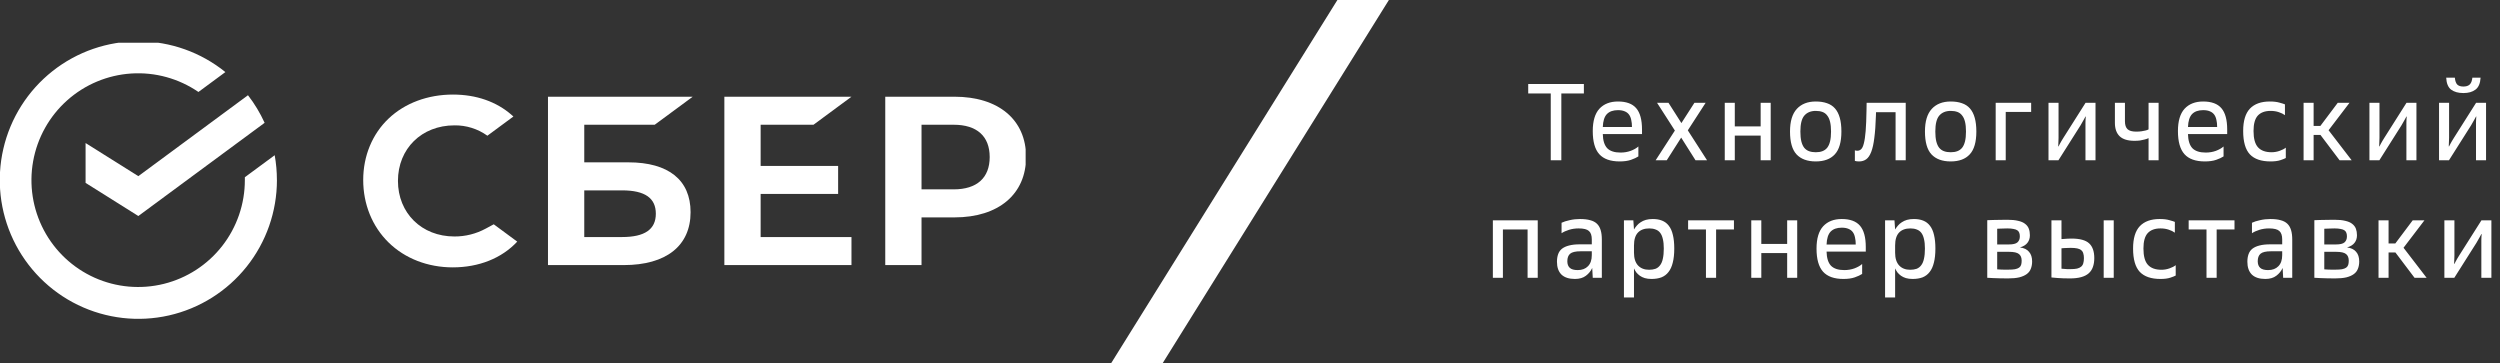 <svg width="234" height="34" viewBox="0 0 234 34" fill="none" xmlns="http://www.w3.org/2000/svg">
<rect x="0" y="0" width="234" height="34" fill="#333333" stroke="none"/>
<g clip-path="url(#clip0_526_4984)">
<path d="M76.144 11.676L79.698 9.052H67.8V24.812H79.698V22.188H71.196V18.154H78.449V15.53H71.196V11.676H76.144Z" fill="white"/>
<path d="M58.819 15.195H54.687V11.676H61.282L64.838 9.052H51.291V24.812H58.381C62.358 24.812 64.638 23.006 64.638 19.86C64.638 16.852 62.572 15.195 58.819 15.195ZM58.228 22.187H54.687V17.819H58.228C60.382 17.819 61.386 18.55 61.386 20.003C61.386 21.488 60.324 22.187 58.228 22.187Z" fill="white"/>
<path d="M89.338 9.052H82.86V24.811H86.255V20.348H89.338C93.472 20.348 96.04 18.171 96.04 14.692C96.04 11.213 93.472 9.052 89.338 9.052ZM89.263 17.724H86.255V11.676H89.263C91.439 11.676 92.635 12.75 92.635 14.7C92.635 16.649 91.438 17.724 89.263 17.724Z" fill="white"/>
<path d="M45.462 21.399C44.562 21.887 43.554 22.14 42.531 22.134C39.47 22.134 37.248 19.946 37.248 16.931C37.248 13.916 39.47 11.734 42.531 11.734C43.637 11.718 44.72 12.057 45.619 12.703L48.055 10.905L47.894 10.763C46.468 9.512 44.572 8.851 42.4 8.851C40.043 8.851 37.904 9.646 36.378 11.092C34.851 12.538 33.996 14.59 33.996 16.85C33.996 19.11 34.839 21.197 36.37 22.695C37.9 24.195 40.038 25.026 42.378 25.026C44.825 25.026 46.963 24.171 48.413 22.616L46.215 20.994L45.462 21.399Z" fill="white"/>
<path d="M25.918 16.854C25.919 16.074 25.849 15.296 25.711 14.528L22.918 16.588C22.918 16.676 22.918 16.766 22.918 16.848C22.921 19.083 22.177 21.255 20.803 23.017C19.43 24.779 17.506 26.029 15.34 26.568C13.174 27.107 10.89 26.904 8.853 25.992C6.815 25.079 5.142 23.509 4.099 21.533C3.057 19.556 2.706 17.287 3.102 15.087C3.498 12.887 4.618 10.884 6.284 9.396C7.95 7.909 10.066 7.023 12.293 6.88C14.52 6.737 16.731 7.346 18.573 8.609L21.096 6.746C18.807 4.896 15.957 3.88 13.016 3.865C10.074 3.85 7.215 4.837 4.907 6.664C2.599 8.491 0.98 11.049 0.315 13.918C-0.35 16.788 -0.021 19.799 1.248 22.457C2.517 25.115 4.65 27.262 7.297 28.546C9.945 29.829 12.95 30.174 15.818 29.523C18.687 28.871 21.25 27.262 23.085 24.961C24.921 22.659 25.921 19.8 25.921 16.854H25.918Z" fill="white"/>
<path d="M23.211 8.913C23.828 9.711 24.35 10.577 24.768 11.495L12.948 20.219L8.01 17.118V13.389L12.948 16.488L23.211 8.913Z" fill="white"/>
</g>
<path d="M125.18 0L104 34H108.82L130 0H125.18Z" fill="white"/>
<path d="M145.151 8.75H143.041V7.86H148.251V8.75H146.141V15H145.151V8.75ZM151.602 15.11C150.735 15.11 150.099 14.883 149.692 14.43C149.285 13.977 149.082 13.257 149.082 12.27C149.082 11.33 149.289 10.633 149.702 10.18C150.122 9.727 150.702 9.5 151.442 9.5C152.222 9.5 152.792 9.71 153.152 10.13C153.512 10.55 153.692 11.213 153.692 12.12V12.55H150.022C150.035 13.15 150.172 13.59 150.432 13.87C150.699 14.143 151.115 14.28 151.682 14.28C152.022 14.28 152.339 14.227 152.632 14.12C152.932 14.007 153.172 13.87 153.352 13.71V14.64C153.179 14.753 152.949 14.86 152.662 14.96C152.375 15.06 152.022 15.11 151.602 15.11ZM151.442 10.31C150.989 10.31 150.642 10.433 150.402 10.68C150.169 10.927 150.042 11.33 150.022 11.89H152.752C152.752 11.637 152.729 11.413 152.682 11.22C152.642 11.02 152.572 10.853 152.472 10.72C152.372 10.587 152.239 10.487 152.072 10.42C151.905 10.347 151.695 10.31 151.442 10.31ZM156.769 12.22L155.099 9.62H156.169L157.379 11.52L158.599 9.62H159.649L157.979 12.2L159.779 15H158.699L157.359 12.88L156.009 15H154.969L156.769 12.22ZM161.437 9.62H162.377V11.83H164.797V9.62H165.737V15H164.797V12.69H162.377V15H161.437V9.62ZM169.955 15.11C169.168 15.11 168.568 14.89 168.155 14.45C167.748 14.01 167.545 13.297 167.545 12.31C167.545 11.357 167.758 10.65 168.185 10.19C168.612 9.73 169.202 9.5 169.955 9.5C170.355 9.5 170.705 9.553 171.005 9.66C171.305 9.76 171.555 9.923 171.755 10.15C171.955 10.377 172.105 10.67 172.205 11.03C172.305 11.383 172.355 11.81 172.355 12.31C172.355 13.297 172.148 14.01 171.735 14.45C171.328 14.89 170.735 15.11 169.955 15.11ZM169.955 14.25C170.195 14.25 170.402 14.217 170.575 14.15C170.755 14.083 170.905 13.977 171.025 13.83C171.145 13.677 171.235 13.477 171.295 13.23C171.355 12.983 171.385 12.677 171.385 12.31C171.385 11.95 171.355 11.647 171.295 11.4C171.235 11.153 171.145 10.957 171.025 10.81C170.912 10.657 170.765 10.547 170.585 10.48C170.405 10.413 170.195 10.38 169.955 10.38C169.495 10.38 169.138 10.527 168.885 10.82C168.638 11.107 168.515 11.603 168.515 12.31C168.515 12.677 168.545 12.983 168.605 13.23C168.665 13.477 168.755 13.677 168.875 13.83C168.995 13.977 169.145 14.083 169.325 14.15C169.505 14.217 169.715 14.25 169.955 14.25ZM173.616 14.07C173.69 14.097 173.766 14.11 173.846 14.11C173.98 14.11 174.096 14.063 174.196 13.97C174.303 13.877 174.39 13.693 174.456 13.42C174.53 13.14 174.586 12.753 174.626 12.26C174.666 11.76 174.693 11.107 174.706 10.3L174.716 9.62H178.376V15H177.426V10.5H175.596L175.586 10.83C175.56 11.663 175.51 12.357 175.436 12.91C175.37 13.457 175.273 13.893 175.146 14.22C175.02 14.547 174.863 14.777 174.676 14.91C174.49 15.043 174.27 15.11 174.016 15.11C173.943 15.11 173.873 15.107 173.806 15.1C173.74 15.093 173.676 15.08 173.616 15.06V14.07ZM182.586 15.11C181.799 15.11 181.199 14.89 180.786 14.45C180.379 14.01 180.176 13.297 180.176 12.31C180.176 11.357 180.389 10.65 180.816 10.19C181.242 9.73 181.832 9.5 182.586 9.5C182.986 9.5 183.336 9.553 183.636 9.66C183.936 9.76 184.186 9.923 184.386 10.15C184.586 10.377 184.736 10.67 184.836 11.03C184.936 11.383 184.986 11.81 184.986 12.31C184.986 13.297 184.779 14.01 184.366 14.45C183.959 14.89 183.366 15.11 182.586 15.11ZM182.586 14.25C182.826 14.25 183.032 14.217 183.206 14.15C183.386 14.083 183.536 13.977 183.656 13.83C183.776 13.677 183.866 13.477 183.926 13.23C183.986 12.983 184.016 12.677 184.016 12.31C184.016 11.95 183.986 11.647 183.926 11.4C183.866 11.153 183.776 10.957 183.656 10.81C183.542 10.657 183.396 10.547 183.216 10.48C183.036 10.413 182.826 10.38 182.586 10.38C182.126 10.38 181.769 10.527 181.516 10.82C181.269 11.107 181.146 11.603 181.146 12.31C181.146 12.677 181.176 12.983 181.236 13.23C181.296 13.477 181.386 13.677 181.506 13.83C181.626 13.977 181.776 14.083 181.956 14.15C182.136 14.217 182.346 14.25 182.586 14.25ZM186.796 9.62H190.116V10.48H187.736V15H186.796V9.62ZM191.74 9.62H192.68V12.9C192.68 13 192.676 13.1 192.67 13.2C192.67 13.293 192.666 13.377 192.66 13.45C192.653 13.537 192.65 13.62 192.65 13.7H192.68C192.72 13.62 192.763 13.537 192.81 13.45C192.85 13.377 192.896 13.293 192.95 13.2C193.01 13.1 193.073 12.997 193.14 12.89L195.21 9.62H196.14V15H195.2V11.74C195.2 11.633 195.2 11.533 195.2 11.44C195.2 11.34 195.203 11.25 195.21 11.17C195.216 11.083 195.223 10.997 195.23 10.91H195.2C195.153 10.997 195.106 11.083 195.06 11.17C194.973 11.33 194.866 11.517 194.74 11.73L192.67 15H191.74V9.62ZM201.105 12.93C200.992 12.983 200.865 13.027 200.725 13.06C200.605 13.093 200.465 13.123 200.305 13.15C200.145 13.17 199.972 13.18 199.785 13.18C199.159 13.18 198.695 13.037 198.395 12.75C198.102 12.463 197.955 12.047 197.955 11.5V9.62H198.895V11.35C198.895 11.69 198.975 11.937 199.135 12.09C199.295 12.243 199.565 12.32 199.945 12.32C200.132 12.32 200.295 12.31 200.435 12.29C200.582 12.27 200.705 12.247 200.805 12.22C200.925 12.193 201.025 12.157 201.105 12.11V9.62H202.045V15H201.105V12.93ZM206.375 15.11C205.509 15.11 204.872 14.883 204.465 14.43C204.059 13.977 203.855 13.257 203.855 12.27C203.855 11.33 204.062 10.633 204.475 10.18C204.895 9.727 205.475 9.5 206.215 9.5C206.995 9.5 207.565 9.71 207.925 10.13C208.285 10.55 208.465 11.213 208.465 12.12V12.55H204.795C204.809 13.15 204.945 13.59 205.205 13.87C205.472 14.143 205.889 14.28 206.455 14.28C206.795 14.28 207.112 14.227 207.405 14.12C207.705 14.007 207.945 13.87 208.125 13.71V14.64C207.952 14.753 207.722 14.86 207.435 14.96C207.149 15.06 206.795 15.11 206.375 15.11ZM206.215 10.31C205.762 10.31 205.415 10.433 205.175 10.68C204.942 10.927 204.815 11.33 204.795 11.89H207.525C207.525 11.637 207.502 11.413 207.455 11.22C207.415 11.02 207.345 10.853 207.245 10.72C207.145 10.587 207.012 10.487 206.845 10.42C206.679 10.347 206.469 10.31 206.215 10.31ZM212.521 15.11C211.654 15.11 211.011 14.89 210.591 14.45C210.171 14.003 209.961 13.273 209.961 12.26C209.961 11.313 210.171 10.617 210.591 10.17C211.018 9.723 211.638 9.5 212.451 9.5C212.824 9.5 213.131 9.537 213.371 9.61C213.618 9.677 213.784 9.73 213.871 9.77V10.78C213.718 10.667 213.528 10.573 213.301 10.5C213.074 10.42 212.814 10.38 212.521 10.38C212.001 10.38 211.604 10.527 211.331 10.82C211.064 11.113 210.931 11.593 210.931 12.26C210.931 12.973 211.071 13.483 211.351 13.79C211.631 14.097 212.054 14.25 212.621 14.25C212.874 14.25 213.124 14.207 213.371 14.12C213.618 14.033 213.811 13.933 213.951 13.82V14.79C213.858 14.843 213.691 14.91 213.451 14.99C213.211 15.07 212.901 15.11 212.521 15.11ZM215.615 9.62H216.555V11.79H217.185L218.815 9.62H219.915L217.955 12.19L220.115 15H218.985L217.195 12.63H216.555V15H215.615V9.62ZM221.779 9.62H222.719V12.9C222.719 13 222.715 13.1 222.709 13.2C222.709 13.293 222.705 13.377 222.699 13.45C222.692 13.537 222.689 13.62 222.689 13.7H222.719C222.759 13.62 222.802 13.537 222.849 13.45C222.889 13.377 222.935 13.293 222.989 13.2C223.049 13.1 223.112 12.997 223.179 12.89L225.249 9.62H226.179V15H225.239V11.74C225.239 11.633 225.239 11.533 225.239 11.44C225.239 11.34 225.242 11.25 225.249 11.17C225.255 11.083 225.262 10.997 225.269 10.91H225.239C225.192 10.997 225.145 11.083 225.099 11.17C225.012 11.33 224.905 11.517 224.779 11.73L222.709 15H221.779V9.62ZM228.294 9.62H229.234V12.9C229.234 13 229.231 13.1 229.224 13.2C229.224 13.293 229.221 13.377 229.214 13.45C229.208 13.537 229.204 13.62 229.204 13.7H229.234C229.274 13.62 229.318 13.537 229.364 13.45C229.404 13.377 229.451 13.293 229.504 13.2C229.564 13.1 229.628 12.997 229.694 12.89L231.764 9.62H232.694V15H231.754V11.74C231.754 11.633 231.754 11.533 231.754 11.44C231.754 11.34 231.758 11.25 231.764 11.17C231.771 11.083 231.778 10.997 231.784 10.91H231.754C231.708 10.997 231.661 11.083 231.614 11.17C231.528 11.33 231.421 11.517 231.294 11.73L229.224 15H228.294V9.62ZM230.574 8.71C230.094 8.71 229.711 8.603 229.424 8.39C229.144 8.177 228.991 7.803 228.964 7.27H229.774C229.801 7.577 229.878 7.793 230.004 7.92C230.131 8.04 230.321 8.1 230.574 8.1C230.828 8.1 231.021 8.04 231.154 7.92C231.294 7.793 231.381 7.577 231.414 7.27H232.184C232.151 7.803 231.991 8.177 231.704 8.39C231.424 8.603 231.048 8.71 230.574 8.71ZM139.732 20.62H143.932V26H142.982V21.48H140.672V26H139.732V20.62ZM147.412 26.11C146.859 26.11 146.439 25.973 146.152 25.7C145.872 25.42 145.732 25.02 145.732 24.5C145.732 24.233 145.769 23.997 145.842 23.79C145.916 23.583 146.036 23.413 146.202 23.28C146.376 23.147 146.596 23.047 146.862 22.98C147.136 22.907 147.472 22.87 147.872 22.87H148.992V22.41C148.992 22.037 148.902 21.773 148.722 21.62C148.549 21.46 148.229 21.38 147.762 21.38C147.442 21.38 147.142 21.423 146.862 21.51C146.582 21.597 146.349 21.703 146.162 21.83V20.85C146.356 20.757 146.606 20.677 146.912 20.61C147.226 20.537 147.552 20.5 147.892 20.5C148.266 20.5 148.582 20.537 148.842 20.61C149.102 20.677 149.312 20.787 149.472 20.94C149.632 21.093 149.749 21.293 149.822 21.54C149.896 21.78 149.932 22.073 149.932 22.42V26H149.082L149.032 25.08C148.906 25.367 148.709 25.61 148.442 25.81C148.182 26.01 147.839 26.11 147.412 26.11ZM147.672 25.28C148.079 25.28 148.399 25.16 148.632 24.92C148.872 24.68 148.992 24.333 148.992 23.88V23.52H147.942C147.469 23.52 147.142 23.597 146.962 23.75C146.789 23.903 146.702 24.137 146.702 24.45C146.702 24.723 146.779 24.93 146.932 25.07C147.086 25.21 147.332 25.28 147.672 25.28ZM152.001 20.62H152.881L152.941 21.48C153.021 21.347 153.111 21.223 153.211 21.11C153.311 20.99 153.431 20.887 153.571 20.8C153.711 20.707 153.871 20.633 154.051 20.58C154.238 20.527 154.455 20.5 154.701 20.5C155.035 20.5 155.325 20.55 155.571 20.65C155.825 20.75 156.035 20.91 156.201 21.13C156.375 21.35 156.501 21.637 156.581 21.99C156.668 22.337 156.711 22.76 156.711 23.26C156.711 23.78 156.665 24.22 156.571 24.58C156.485 24.94 156.351 25.233 156.171 25.46C155.998 25.687 155.778 25.853 155.511 25.96C155.245 26.06 154.935 26.11 154.581 26.11C154.341 26.11 154.131 26.083 153.951 26.03C153.778 25.977 153.625 25.903 153.491 25.81C153.365 25.717 153.255 25.613 153.161 25.5C153.075 25.38 153.001 25.253 152.941 25.12V27.84H152.001V20.62ZM155.731 23.26C155.731 22.907 155.701 22.61 155.641 22.37C155.588 22.13 155.505 21.937 155.391 21.79C155.278 21.643 155.135 21.54 154.961 21.48C154.795 21.413 154.598 21.38 154.371 21.38C153.911 21.38 153.558 21.51 153.311 21.77C153.065 22.03 152.941 22.433 152.941 22.98V23.65C152.941 24.177 153.068 24.577 153.321 24.85C153.575 25.117 153.918 25.25 154.351 25.25C154.578 25.25 154.778 25.22 154.951 25.16C155.125 25.093 155.268 24.983 155.381 24.83C155.501 24.677 155.588 24.473 155.641 24.22C155.701 23.96 155.731 23.64 155.731 23.26ZM159.677 21.48H158.007V20.62H162.297V21.48H160.627V26H159.677V21.48ZM163.919 20.62H164.859V22.83H167.279V20.62H168.219V26H167.279V23.69H164.859V26H163.919V20.62ZM172.547 26.11C171.681 26.11 171.044 25.883 170.637 25.43C170.231 24.977 170.027 24.257 170.027 23.27C170.027 22.33 170.234 21.633 170.647 21.18C171.067 20.727 171.647 20.5 172.387 20.5C173.167 20.5 173.737 20.71 174.097 21.13C174.457 21.55 174.637 22.213 174.637 23.12V23.55H170.967C170.981 24.15 171.117 24.59 171.377 24.87C171.644 25.143 172.061 25.28 172.627 25.28C172.967 25.28 173.284 25.227 173.577 25.12C173.877 25.007 174.117 24.87 174.297 24.71V25.64C174.124 25.753 173.894 25.86 173.607 25.96C173.321 26.06 172.967 26.11 172.547 26.11ZM172.387 21.31C171.934 21.31 171.587 21.433 171.347 21.68C171.114 21.927 170.987 22.33 170.967 22.89H173.697C173.697 22.637 173.674 22.413 173.627 22.22C173.587 22.02 173.517 21.853 173.417 21.72C173.317 21.587 173.184 21.487 173.017 21.42C172.851 21.347 172.641 21.31 172.387 21.31ZM176.443 20.62H177.323L177.383 21.48C177.463 21.347 177.553 21.223 177.653 21.11C177.753 20.99 177.873 20.887 178.013 20.8C178.153 20.707 178.313 20.633 178.493 20.58C178.679 20.527 178.896 20.5 179.143 20.5C179.476 20.5 179.766 20.55 180.013 20.65C180.266 20.75 180.476 20.91 180.643 21.13C180.816 21.35 180.943 21.637 181.023 21.99C181.109 22.337 181.153 22.76 181.153 23.26C181.153 23.78 181.106 24.22 181.013 24.58C180.926 24.94 180.793 25.233 180.613 25.46C180.439 25.687 180.219 25.853 179.953 25.96C179.686 26.06 179.376 26.11 179.023 26.11C178.783 26.11 178.573 26.083 178.393 26.03C178.219 25.977 178.066 25.903 177.933 25.81C177.806 25.717 177.696 25.613 177.603 25.5C177.516 25.38 177.443 25.253 177.383 25.12V27.84H176.443V20.62ZM180.173 23.26C180.173 22.907 180.143 22.61 180.083 22.37C180.029 22.13 179.946 21.937 179.833 21.79C179.719 21.643 179.576 21.54 179.403 21.48C179.236 21.413 179.039 21.38 178.813 21.38C178.353 21.38 177.999 21.51 177.753 21.77C177.506 22.03 177.383 22.433 177.383 22.98V23.65C177.383 24.177 177.509 24.577 177.763 24.85C178.016 25.117 178.359 25.25 178.793 25.25C179.019 25.25 179.219 25.22 179.393 25.16C179.566 25.093 179.709 24.983 179.823 24.83C179.943 24.677 180.029 24.473 180.083 24.22C180.143 23.96 180.173 23.64 180.173 23.26ZM187.947 26.06C187.681 26.06 187.427 26.057 187.187 26.05C186.954 26.05 186.751 26.043 186.577 26.03C186.371 26.023 186.181 26.013 186.007 26V20.61C186.174 20.603 186.357 20.597 186.557 20.59C186.731 20.583 186.931 20.58 187.157 20.58C187.384 20.573 187.627 20.57 187.887 20.57C188.294 20.57 188.631 20.603 188.897 20.67C189.171 20.73 189.387 20.823 189.547 20.95C189.714 21.077 189.831 21.23 189.897 21.41C189.964 21.59 189.997 21.793 189.997 22.02C189.997 22.3 189.921 22.537 189.767 22.73C189.621 22.923 189.387 23.067 189.067 23.16C189.447 23.207 189.731 23.343 189.917 23.57C190.111 23.79 190.207 24.09 190.207 24.47C190.207 24.723 190.167 24.95 190.087 25.15C190.014 25.35 189.887 25.517 189.707 25.65C189.527 25.783 189.294 25.887 189.007 25.96C188.721 26.027 188.367 26.06 187.947 26.06ZM189.227 24.4C189.227 24.12 189.144 23.913 188.977 23.78C188.811 23.64 188.497 23.57 188.037 23.57H186.937V25.21C187.031 25.217 187.134 25.223 187.247 25.23C187.341 25.237 187.451 25.24 187.577 25.24C187.704 25.24 187.834 25.24 187.967 25.24C188.227 25.24 188.437 25.227 188.597 25.2C188.764 25.167 188.894 25.117 188.987 25.05C189.081 24.983 189.144 24.897 189.177 24.79C189.211 24.683 189.227 24.553 189.227 24.4ZM189.057 22.13C189.057 22.003 189.041 21.893 189.007 21.8C188.974 21.7 188.914 21.62 188.827 21.56C188.741 21.5 188.621 21.457 188.467 21.43C188.314 21.397 188.121 21.38 187.887 21.38C187.747 21.38 187.621 21.383 187.507 21.39C187.394 21.39 187.294 21.393 187.207 21.4C187.107 21.407 187.017 21.41 186.937 21.41V22.88H188.037C188.417 22.88 188.681 22.817 188.827 22.69C188.981 22.557 189.057 22.37 189.057 22.13ZM193.745 26.06C193.538 26.06 193.332 26.057 193.125 26.05C192.925 26.043 192.742 26.033 192.575 26.02C192.382 26.007 192.195 25.99 192.015 25.97V20.62H192.955V22.38C193.042 22.373 193.135 22.367 193.235 22.36C193.322 22.353 193.422 22.347 193.535 22.34C193.648 22.333 193.768 22.33 193.895 22.33C194.675 22.33 195.225 22.48 195.545 22.78C195.865 23.073 196.025 23.533 196.025 24.16C196.025 24.473 195.982 24.75 195.895 24.99C195.815 25.223 195.685 25.42 195.505 25.58C195.325 25.74 195.088 25.86 194.795 25.94C194.508 26.02 194.158 26.06 193.745 26.06ZM195.055 24.16C195.055 23.987 195.035 23.84 194.995 23.72C194.962 23.593 194.898 23.493 194.805 23.42C194.712 23.34 194.585 23.283 194.425 23.25C194.265 23.217 194.062 23.2 193.815 23.2C193.702 23.2 193.592 23.203 193.485 23.21C193.385 23.21 193.295 23.213 193.215 23.22C193.122 23.227 193.035 23.233 192.955 23.24V25.15C193.035 25.157 193.122 25.163 193.215 25.17C193.295 25.177 193.385 25.183 193.485 25.19C193.592 25.19 193.702 25.19 193.815 25.19C194.055 25.19 194.255 25.173 194.415 25.14C194.575 25.1 194.702 25.04 194.795 24.96C194.895 24.873 194.962 24.767 194.995 24.64C195.035 24.507 195.055 24.347 195.055 24.16ZM196.905 20.62H197.845V26H196.905V20.62ZM202.216 26.11C201.35 26.11 200.706 25.89 200.286 25.45C199.866 25.003 199.656 24.273 199.656 23.26C199.656 22.313 199.866 21.617 200.286 21.17C200.713 20.723 201.333 20.5 202.146 20.5C202.52 20.5 202.826 20.537 203.066 20.61C203.313 20.677 203.48 20.73 203.566 20.77V21.78C203.413 21.667 203.223 21.573 202.996 21.5C202.77 21.42 202.51 21.38 202.216 21.38C201.696 21.38 201.3 21.527 201.026 21.82C200.76 22.113 200.626 22.593 200.626 23.26C200.626 23.973 200.766 24.483 201.046 24.79C201.326 25.097 201.75 25.25 202.316 25.25C202.57 25.25 202.82 25.207 203.066 25.12C203.313 25.033 203.506 24.933 203.646 24.82V25.79C203.553 25.843 203.386 25.91 203.146 25.99C202.906 26.07 202.596 26.11 202.216 26.11ZM206.529 21.48H204.859V20.62H209.149V21.48H207.479V26H206.529V21.48ZM212.034 26.11C211.48 26.11 211.06 25.973 210.774 25.7C210.494 25.42 210.354 25.02 210.354 24.5C210.354 24.233 210.39 23.997 210.464 23.79C210.537 23.583 210.657 23.413 210.824 23.28C210.997 23.147 211.217 23.047 211.484 22.98C211.757 22.907 212.094 22.87 212.494 22.87H213.614V22.41C213.614 22.037 213.524 21.773 213.344 21.62C213.17 21.46 212.85 21.38 212.384 21.38C212.064 21.38 211.764 21.423 211.484 21.51C211.204 21.597 210.97 21.703 210.784 21.83V20.85C210.977 20.757 211.227 20.677 211.534 20.61C211.847 20.537 212.174 20.5 212.514 20.5C212.887 20.5 213.204 20.537 213.464 20.61C213.724 20.677 213.934 20.787 214.094 20.94C214.254 21.093 214.37 21.293 214.444 21.54C214.517 21.78 214.554 22.073 214.554 22.42V26H213.704L213.654 25.08C213.527 25.367 213.33 25.61 213.064 25.81C212.804 26.01 212.46 26.11 212.034 26.11ZM212.294 25.28C212.7 25.28 213.02 25.16 213.254 24.92C213.494 24.68 213.614 24.333 213.614 23.88V23.52H212.564C212.09 23.52 211.764 23.597 211.584 23.75C211.41 23.903 211.324 24.137 211.324 24.45C211.324 24.723 211.4 24.93 211.554 25.07C211.707 25.21 211.954 25.28 212.294 25.28ZM218.563 26.06C218.296 26.06 218.043 26.057 217.803 26.05C217.569 26.05 217.366 26.043 217.193 26.03C216.986 26.023 216.796 26.013 216.623 26V20.61C216.789 20.603 216.973 20.597 217.173 20.59C217.346 20.583 217.546 20.58 217.773 20.58C217.999 20.573 218.243 20.57 218.503 20.57C218.909 20.57 219.246 20.603 219.513 20.67C219.786 20.73 220.003 20.823 220.163 20.95C220.329 21.077 220.446 21.23 220.513 21.41C220.579 21.59 220.613 21.793 220.613 22.02C220.613 22.3 220.536 22.537 220.383 22.73C220.236 22.923 220.003 23.067 219.683 23.16C220.063 23.207 220.346 23.343 220.533 23.57C220.726 23.79 220.823 24.09 220.823 24.47C220.823 24.723 220.783 24.95 220.703 25.15C220.629 25.35 220.503 25.517 220.323 25.65C220.143 25.783 219.909 25.887 219.623 25.96C219.336 26.027 218.983 26.06 218.563 26.06ZM219.843 24.4C219.843 24.12 219.759 23.913 219.593 23.78C219.426 23.64 219.113 23.57 218.653 23.57H217.553V25.21C217.646 25.217 217.749 25.223 217.863 25.23C217.956 25.237 218.066 25.24 218.193 25.24C218.319 25.24 218.449 25.24 218.583 25.24C218.843 25.24 219.053 25.227 219.213 25.2C219.379 25.167 219.509 25.117 219.603 25.05C219.696 24.983 219.759 24.897 219.793 24.79C219.826 24.683 219.843 24.553 219.843 24.4ZM219.673 22.13C219.673 22.003 219.656 21.893 219.623 21.8C219.589 21.7 219.529 21.62 219.443 21.56C219.356 21.5 219.236 21.457 219.083 21.43C218.929 21.397 218.736 21.38 218.503 21.38C218.363 21.38 218.236 21.383 218.123 21.39C218.009 21.39 217.909 21.393 217.823 21.4C217.723 21.407 217.633 21.41 217.553 21.41V22.88H218.653C219.033 22.88 219.296 22.817 219.443 22.69C219.596 22.557 219.673 22.37 219.673 22.13ZM222.63 20.62H223.57V22.79H224.2L225.83 20.62H226.93L224.97 23.19L227.13 26H226L224.21 23.63H223.57V26H222.63V20.62ZM228.794 20.62H229.734V23.9C229.734 24 229.731 24.1 229.724 24.2C229.724 24.293 229.721 24.377 229.714 24.45C229.708 24.537 229.704 24.62 229.704 24.7H229.734C229.774 24.62 229.818 24.537 229.864 24.45C229.904 24.377 229.951 24.293 230.004 24.2C230.064 24.1 230.128 23.997 230.194 23.89L232.264 20.62H233.194V26H232.254V22.74C232.254 22.633 232.254 22.533 232.254 22.44C232.254 22.34 232.258 22.25 232.264 22.17C232.271 22.083 232.278 21.997 232.284 21.91H232.254C232.208 21.997 232.161 22.083 232.114 22.17C232.028 22.33 231.921 22.517 231.794 22.73L229.724 26H228.794V20.62Z" fill="white"/>
<defs>
<clipPath id="clip0_526_4984">
<rect width="96" height="26" fill="white" transform="translate(0 4)"/>
</clipPath>
</defs>
</svg>
